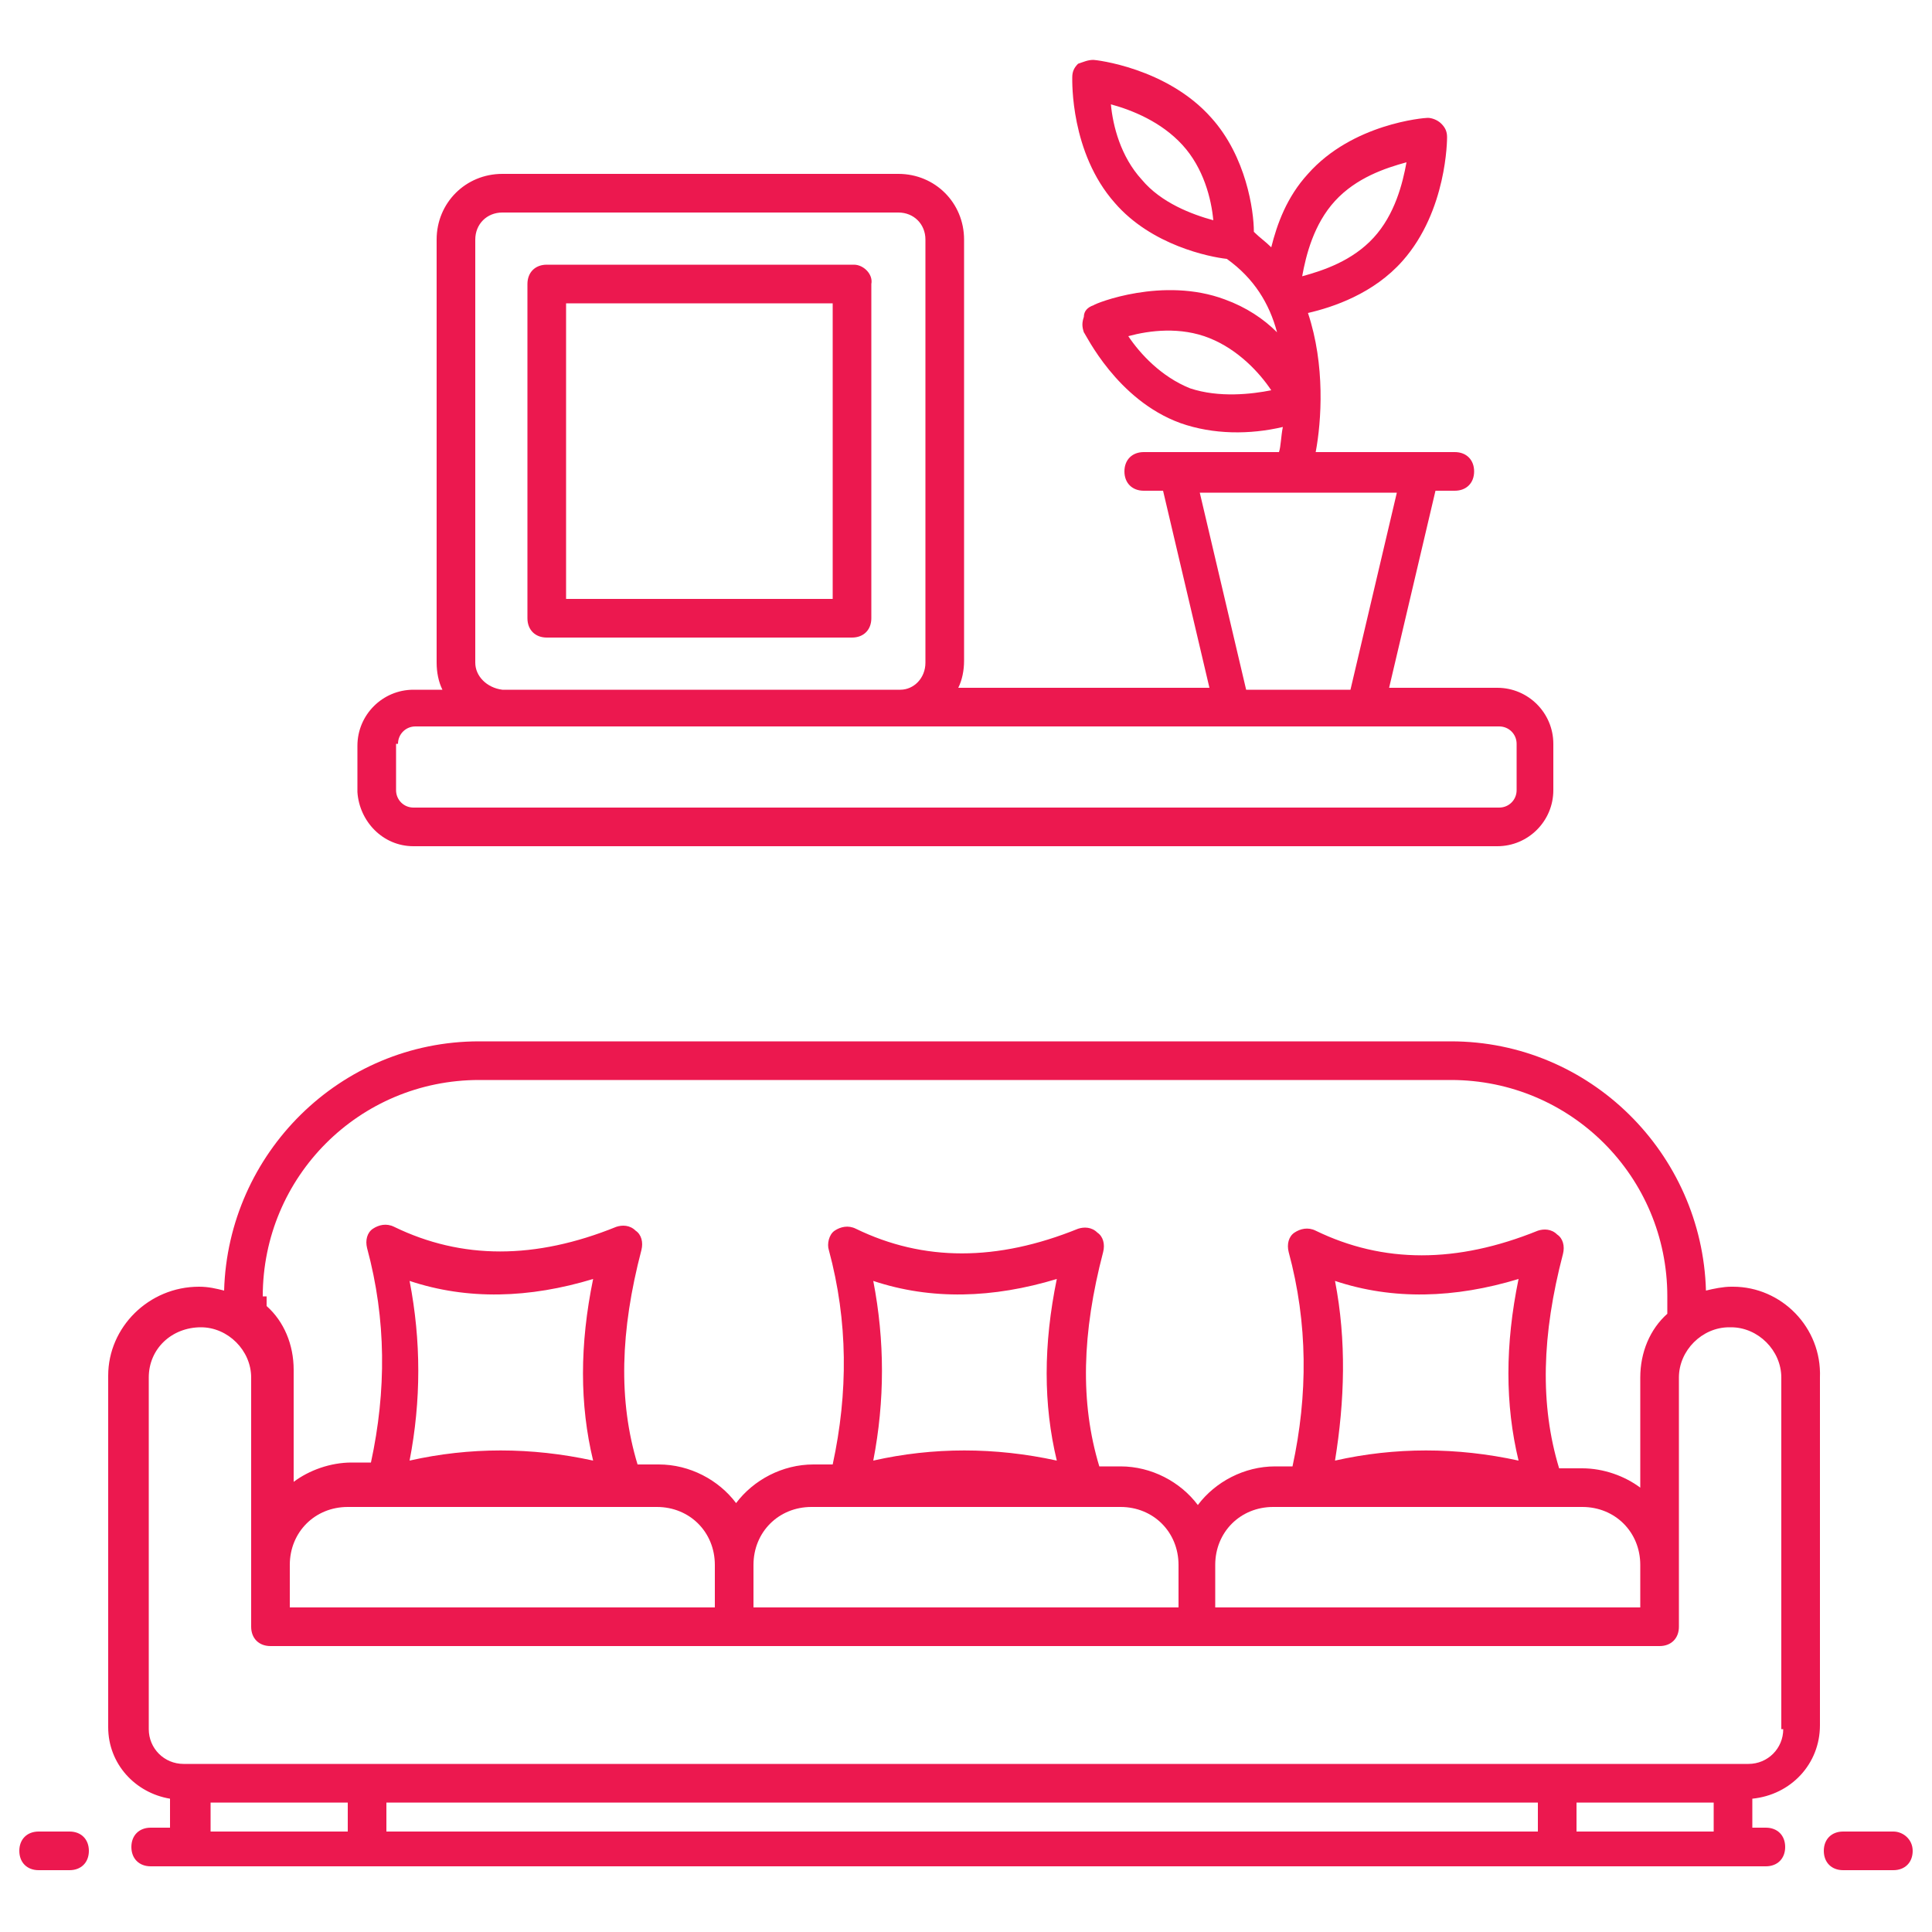 <svg xmlns="http://www.w3.org/2000/svg" version="1.1" xmlns:xlink="http://www.w3.org/1999/xlink" width="512" height="512" x="0" y="0" viewBox="0 0 100 100" style="enable-background:new 0 0 512 512" xml:space="preserve" class=""><g><path d="M3.6 94.8H2c-.6 0-1 .4-1 1s.4 1 1 1h1.6c.6 0 1-.4 1-1s-.4-1-1-1zM98 94.8h-2.6c-.6 0-1 .4-1 1s.4 1 1 1H98c.6 0 1-.4 1-1s-.5-1-1-1zM89.7 66.6h-.1c-.4 0-.9.1-1.3.2-.2-7.1-6-12.9-13.2-12.9H24.8c-7.2 0-13 5.8-13.2 12.9-.4-.1-.8-.2-1.3-.2-2.6 0-4.7 2.1-4.7 4.6v18.2c0 1.9 1.4 3.4 3.2 3.7v1.5h-1c-.6 0-1 .4-1 1s.4 1 1 1h83.6c.6 0 1-.4 1-1s-.4-1-1-1h-.7v-1.5c2-.2 3.5-1.8 3.5-3.8v-18c.1-2.6-2-4.7-4.5-4.7zm-76.1.5c0-6.2 5-11.2 11.2-11.2h50.3c6.2 0 11.2 5 11.2 11.2v.9c-.9.8-1.4 2-1.4 3.3V77c-.8-.6-1.9-1-3-1h-1.2c-1-3.3-.9-6.9.2-11.1.1-.4 0-.8-.3-1-.3-.3-.7-.3-1-.2-4.2 1.7-8 1.7-11.5 0-.4-.2-.8-.1-1.1.1s-.4.6-.3 1c1 3.7 1 7.4.2 11.1H66c-1.6 0-3.1.8-4 2-.9-1.2-2.4-2-4-2h-1.1c-1-3.3-.9-6.9.2-11.1.1-.4 0-.8-.3-1-.3-.3-.7-.3-1-.2-4.2 1.7-8 1.7-11.5 0-.4-.2-.8-.1-1.1.1s-.4.7-.3 1c1 3.7 1 7.4.2 11.1h-1c-1.6 0-3.1.8-4 2-.9-1.2-2.4-2-4-2H33c-1-3.3-.9-6.9.2-11.1.1-.4 0-.8-.3-1-.3-.3-.7-.3-1-.2-4.2 1.7-8 1.7-11.5 0-.4-.2-.8-.1-1.1.1s-.4.6-.3 1c1 3.7 1 7.4.2 11.1h-1c-1.1 0-2.2.4-3 1v-5.8c0-1.3-.5-2.5-1.4-3.3v-.5zM39 83.2V81c0-1.7 1.3-3 3-3h16c1.7 0 3 1.3 3 3v2.2zm-24 0V81c0-1.7 1.3-3 3-3h16c1.7 0 3 1.3 3 3v2.2zm6.2-16.9c3 1 6.2.9 9.5-.1-.7 3.4-.7 6.5 0 9.4-3.2-.7-6.4-.7-9.5 0 .6-3.1.6-6.2 0-9.3zm24 0c3 1 6.2.9 9.5-.1-.7 3.4-.7 6.5 0 9.4-3.2-.7-6.4-.7-9.5 0 .6-3.1.6-6.2 0-9.3zM62.9 81c0-1.7 1.3-3 3-3h16c1.7 0 3 1.3 3 3v2.2h-22zm6.2-14.7c3 1 6.2.9 9.5-.1-.7 3.4-.7 6.5 0 9.4-3.2-.7-6.4-.7-9.5 0 .5-3.1.6-6.2 0-9.3zM10.9 94.8v-1.5H18v1.5zm68.7-1.5v1.5H20v-1.5zm2 1.5v-1.5h7.1v1.5zm10.7-5.3c0 1-.8 1.8-1.8 1.8h-81c-1 0-1.8-.8-1.8-1.8V71.3c0-1.5 1.2-2.6 2.7-2.6 1.4 0 2.6 1.2 2.6 2.6v12.9c0 .6.4 1 1 1h71.9c.6 0 1-.4 1-1V71.3c0-1.4 1.2-2.6 2.6-2.6h.1c1.4 0 2.6 1.2 2.6 2.6v18.2zM21.4 43.8h56.1c1.6 0 2.9-1.3 2.9-2.9v-2.4c0-1.6-1.3-2.9-2.9-2.9h-5.6l2.4-10.2h1c.6 0 1-.4 1-1s-.4-1-1-1h-7.2c.3-1.6.5-4.5-.4-7.2 1.3-.3 3.4-1 4.9-2.7 2.3-2.6 2.3-6.3 2.3-6.4 0-.3-.1-.5-.3-.7s-.5-.3-.7-.3-3.9.3-6.2 2.9c-1.1 1.2-1.6 2.6-1.9 3.8-.3-.3-.6-.5-.9-.8 0-1.1-.4-3.9-2.2-5.9-2.3-2.6-6-3-6.1-3-.3 0-.5.1-.8.2-.2.2-.3.4-.3.7 0 .2-.1 3.9 2.2 6.5 1.9 2.2 4.9 2.8 5.8 2.9 1.4 1 2.2 2.3 2.6 3.8-.7-.7-1.6-1.3-2.7-1.7-3.2-1.2-6.7.2-6.8.3-.3.1-.5.3-.5.6-.1.3-.1.5 0 .8.1.1 1.7 3.5 5 4.7 1.7.6 3.6.6 5.3.2-.1.5-.1 1-.2 1.3h-7c-.6 0-1 .4-1 1s.4 1 1 1h1l2.4 10.2h-13c.2-.4.3-.9.3-1.4V12.4c0-1.9-1.5-3.4-3.4-3.4H26c-1.9 0-3.4 1.5-3.4 3.4v21.9c0 .5.1 1 .3 1.4h-1.5c-1.6 0-2.9 1.3-2.9 2.9V41c.1 1.5 1.3 2.8 2.9 2.8zm47.7-33.4c1.1-1.2 2.6-1.7 3.7-2-.2 1.1-.6 2.7-1.7 3.9-1.1 1.2-2.6 1.7-3.7 2 .2-1.1.6-2.7 1.7-3.9zm-10-1.1c-1.1-1.2-1.5-2.8-1.6-3.9 1.1.3 2.6.9 3.7 2.1s1.5 2.8 1.6 3.9c-1.1-.3-2.7-.9-3.7-2.1zm2.5 10.8c-1.5-.6-2.6-1.8-3.2-2.7 1.1-.3 2.7-.5 4.2.1s2.6 1.8 3.2 2.7c-1 .2-2.7.4-4.2-.1zm.5 5.4h10.2l-2.4 10.2h-5.4zm-37.5 8.8V12.4c0-.8.6-1.4 1.4-1.4h20.5c.8 0 1.4.6 1.4 1.4v21.9c0 .8-.6 1.4-1.3 1.4H26c-.8-.1-1.4-.7-1.4-1.4zm-4 4.2c0-.5.4-.9.9-.9h56.1c.5 0 .9.4.9.9v2.4c0 .5-.4.9-.9.9H21.4c-.5 0-.9-.4-.9-.9v-2.4z" fill="#ec184f" opacity="1" data-original="#000000" class=""></path><path d="M44.2 13.7H28.3c-.6 0-1 .4-1 1V32c0 .6.4 1 1 1h15.8c.6 0 1-.4 1-1V14.7c.1-.5-.4-1-.9-1zm-1 17.3H29.3V15.7h13.8V31z" fill="#ec184f" opacity="1" data-original="#000000" class=""></path></g></svg>